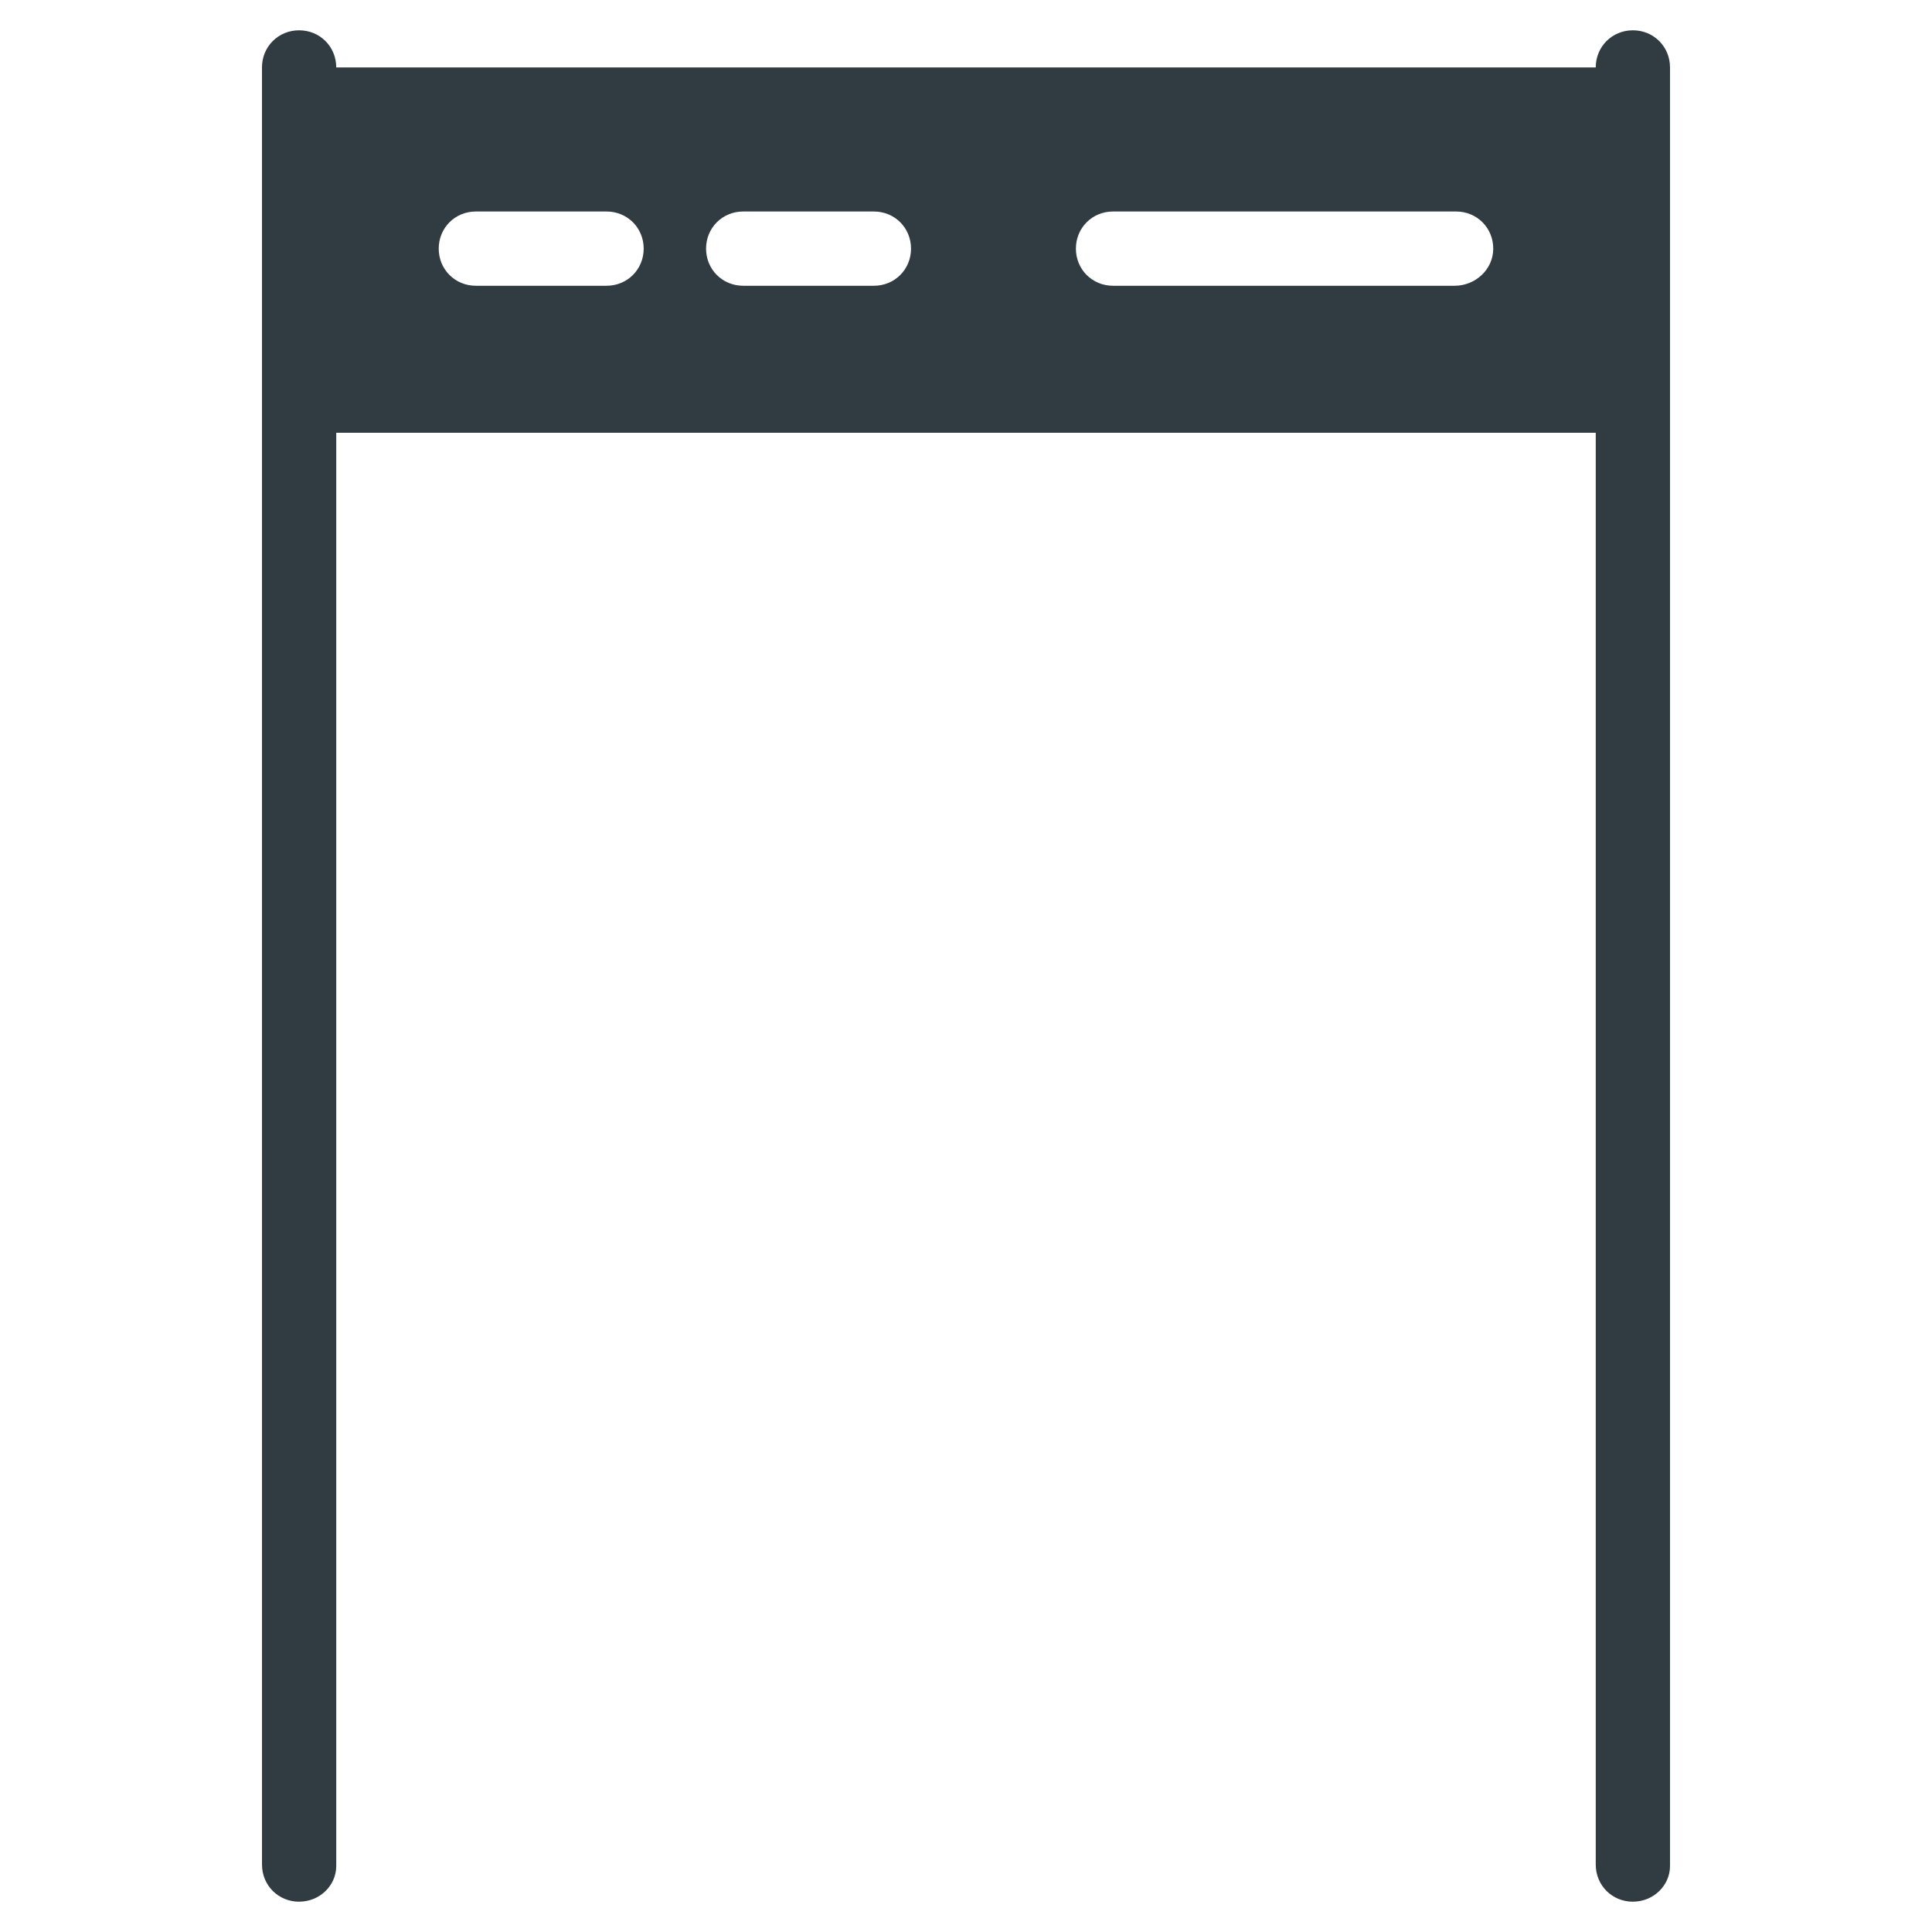 <?xml version="1.0" encoding="UTF-8"?>
<!-- Uploaded to: SVG Repo, www.svgrepo.com, Generator: SVG Repo Mixer Tools -->
<svg width="800px" height="800px" version="1.1" viewBox="144 144 512 512" xmlns="http://www.w3.org/2000/svg">
 <g fill="#303c42">
  <path d="m223.27 647.97c-5.512 0-9.84-4.328-9.84-9.84l-0.004-476.26c0-5.512 4.328-9.84 9.84-9.84s9.84 4.328 9.84 9.84v476.65c0.004 5.113-4.328 9.445-9.836 9.445z"/>
  <path d="m576.73 647.97c-5.512 0-9.84-4.328-9.84-9.84v-476.26c0-5.512 4.328-9.84 9.84-9.84 5.512 0 9.84 4.328 9.84 9.84v476.65c0 5.113-4.332 9.445-9.84 9.445z"/>
  <path d="m223.27 161.87v96.824h353.45v-96.824zm81.473 57.859h-34.637c-5.512 0-9.84-4.328-9.84-9.84s4.328-9.84 9.84-9.84h34.637c5.512 0 9.84 4.328 9.84 9.84 0 5.508-4.328 9.84-9.84 9.84zm70.848 0h-34.637c-5.512 0-9.84-4.328-9.84-9.84s4.328-9.84 9.84-9.84h34.637c5.512 0 9.84 4.328 9.84 9.84 0 5.508-4.328 9.84-9.84 9.84zm153.9 0h-90.527c-5.512 0-9.84-4.328-9.84-9.84s4.328-9.84 9.84-9.84h90.922c5.512 0 9.84 4.328 9.84 9.84 0 5.508-4.723 9.84-10.234 9.84z"/>
 </g>
</svg>